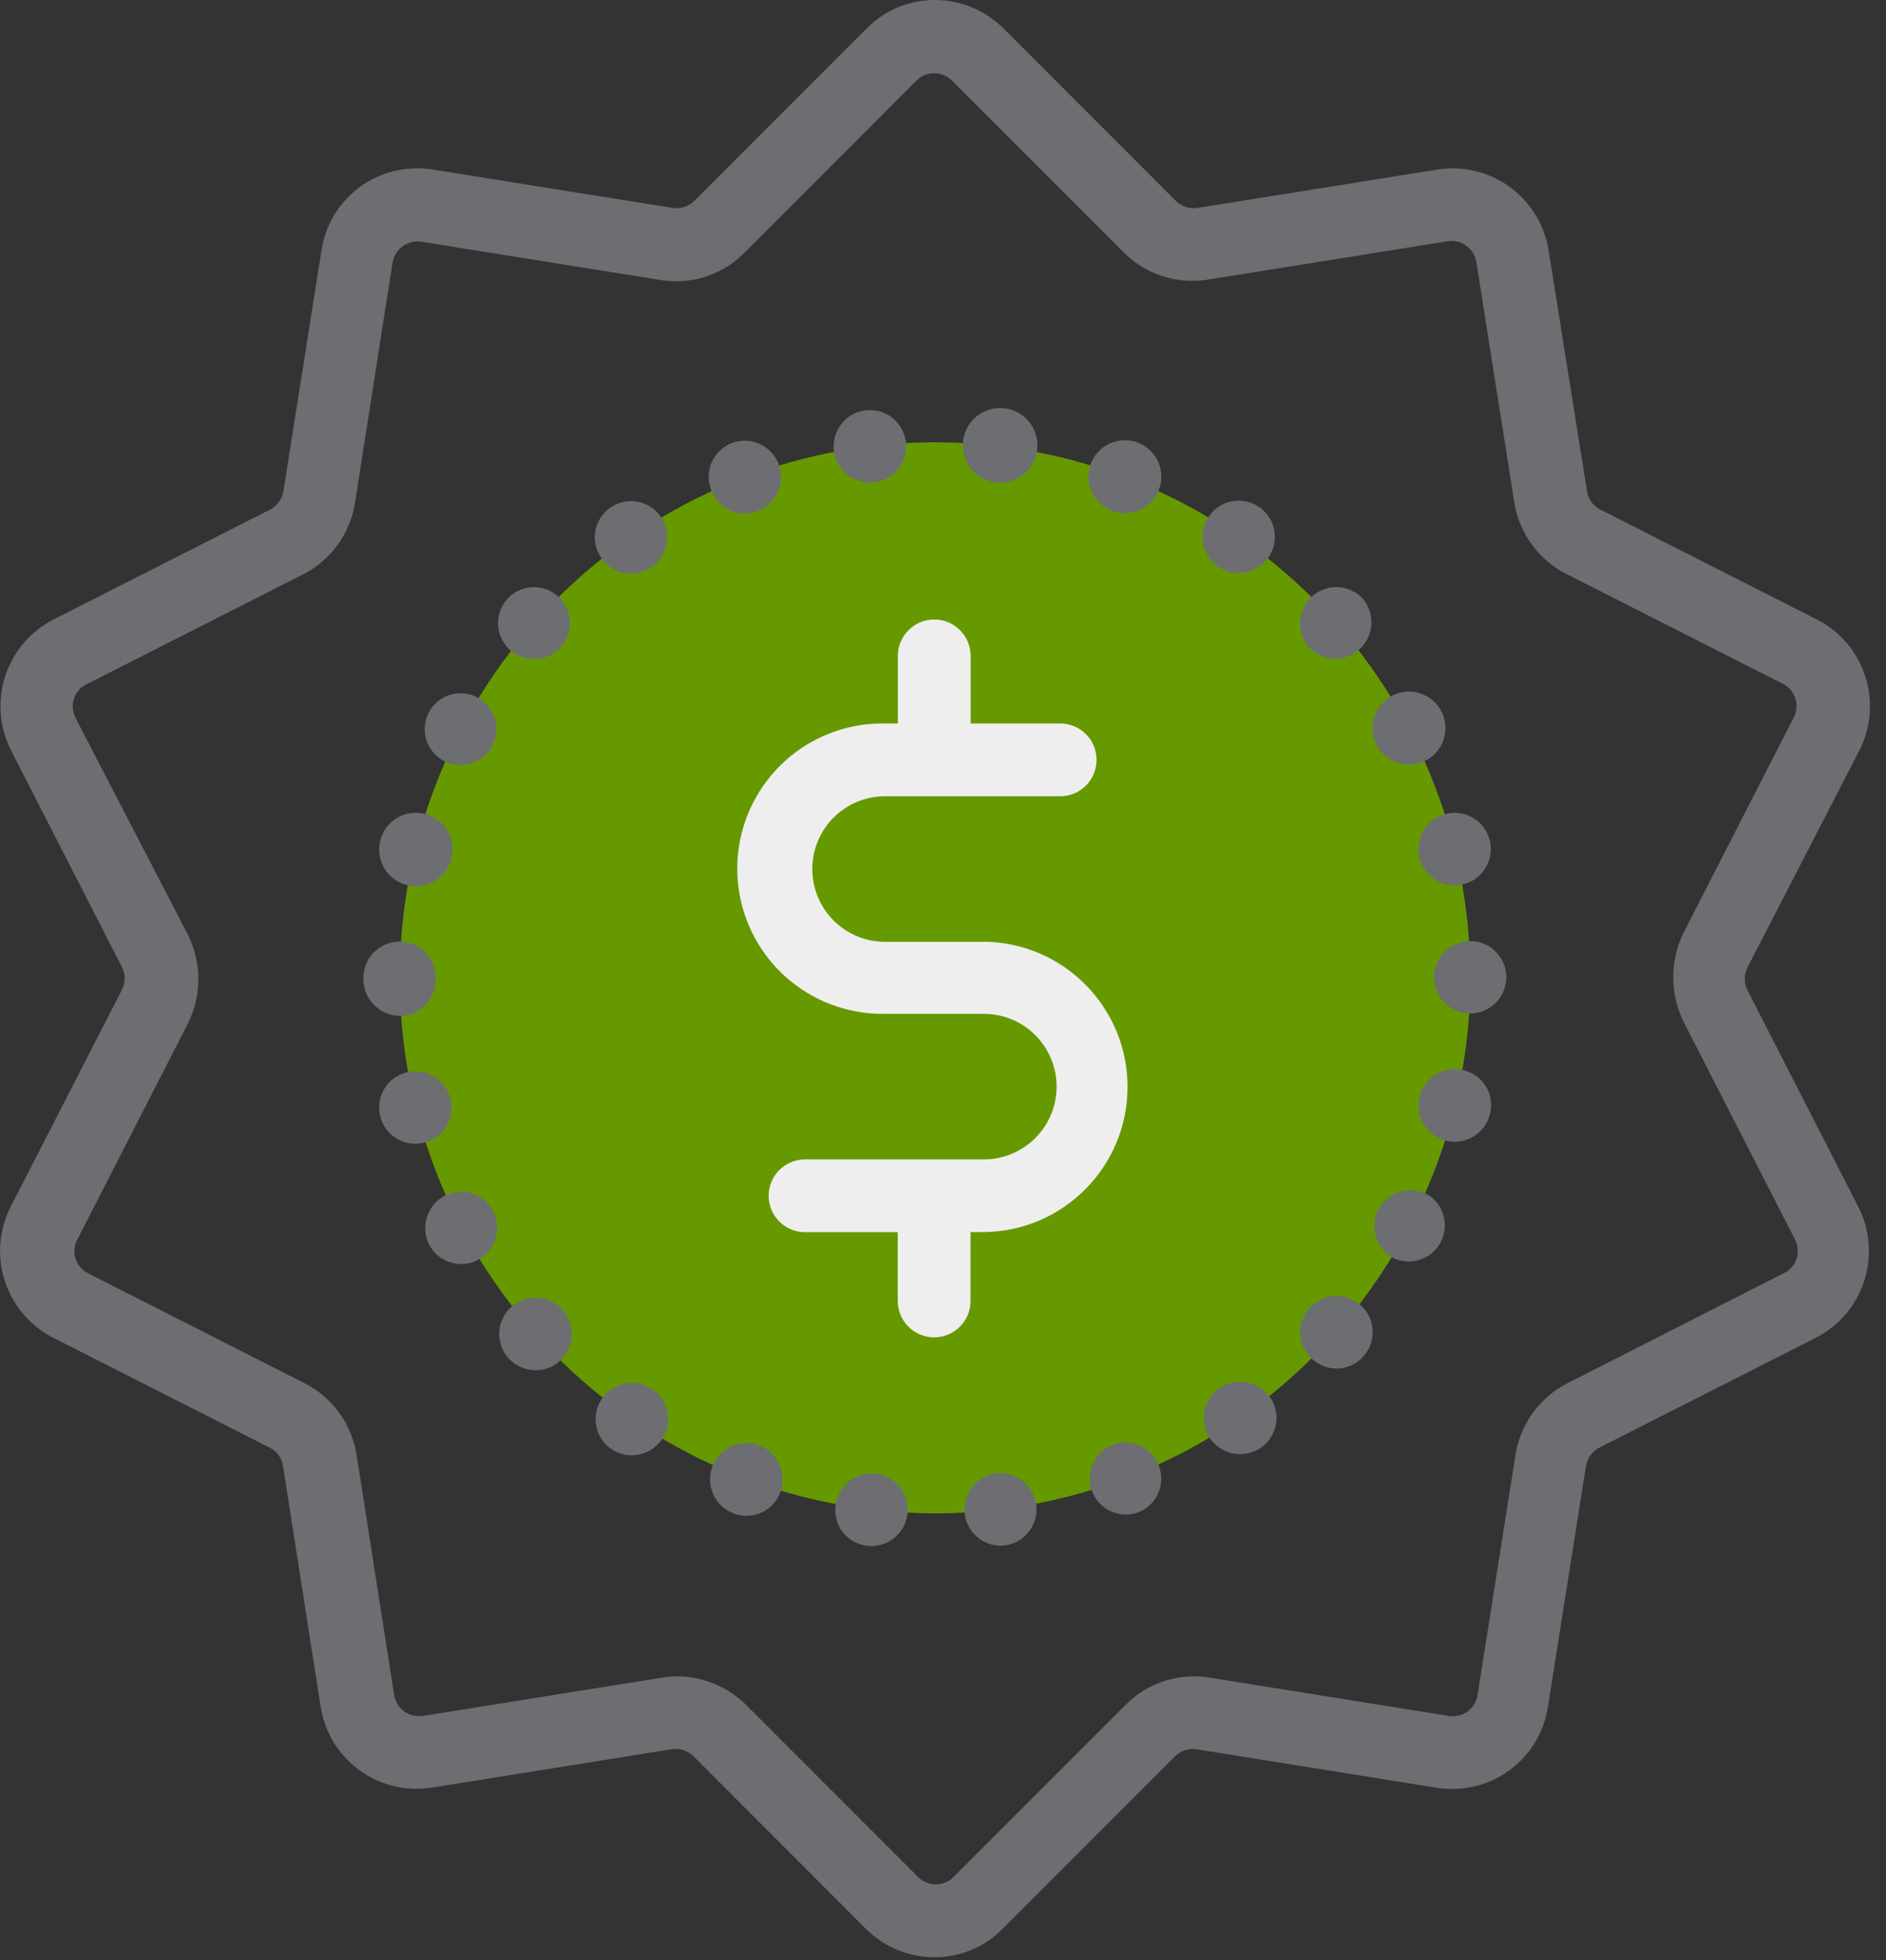 <?xml version="1.0" encoding="UTF-8" standalone="no"?>
<svg width="77px" height="80px" viewBox="0 0 77 80" version="1.1" xmlns="http://www.w3.org/2000/svg" xmlns:xlink="http://www.w3.org/1999/xlink">
    <rect x="0" y="0" width="77" height="80" fill="#333333" stroke="none"/>
    <!-- Generator: Sketch 43 (38999) - http://www.bohemiancoding.com/sketch -->
    <title>dollar-symbol</title>
    <desc>Created with Sketch.</desc>
    <defs></defs>
    <g id="Page-1" stroke="none" stroke-width="1" fill="none" fill-rule="evenodd">
        <g id="home-page" transform="translate(-226, -551)" fill-rule="nonzero">
            <g id="Group-20" transform="translate(164, 551)">
                <g id="dollar-symbol" transform="translate(61.2, 0)">
                    <g id="Group_19" transform="translate(0.8, 0)">
                        <circle id="Ellipse_3" fill="#669900" cx="38.175" cy="39.905" r="21.854"></circle>
                        <path d="M75.909,30.635 C76.39,29.696 76.478,28.604 76.154,27.6 C75.829,26.596 75.119,25.762 74.179,25.282 L65.333,20.794 C65.041,20.648 64.839,20.367 64.794,20.043 L63.227,10.234 C62.929,8.3 61.266,6.873 59.31,6.872 C59.097,6.872 58.884,6.888 58.673,6.921 L48.882,8.487 C48.558,8.534 48.232,8.425 48.001,8.193 L40.982,1.175 C40.241,0.424 39.23,0.001 38.175,3.12477366e-14 C37.119,-0.006 36.105,0.418 35.368,1.175 L28.35,8.193 C28.119,8.425 27.793,8.534 27.469,8.487 L17.676,6.92 C17.465,6.887 17.252,6.871 17.039,6.871 C15.079,6.861 13.41,8.294 13.122,10.233 L11.571,20.042 C11.519,20.363 11.32,20.641 11.032,20.793 L2.186,25.281 C1.246,25.761 0.536,26.595 0.211,27.599 C-0.113,28.603 -0.025,29.695 0.456,30.634 L4.977,39.464 C5.124,39.757 5.124,40.101 4.977,40.394 L0.44,49.24 C-0.041,50.179 -0.129,51.271 0.195,52.275 C0.52,53.279 1.23,54.113 2.17,54.593 L11.016,59.081 C11.308,59.227 11.51,59.508 11.555,59.832 L13.089,69.641 C13.388,71.574 15.051,73 17.007,73 C17.22,73 17.433,72.984 17.644,72.951 L27.437,71.384 C27.761,71.337 28.087,71.446 28.318,71.678 L35.335,78.7 C36.076,79.451 37.087,79.874 38.142,79.875 C39.199,79.881 40.213,79.457 40.95,78.7 L47.968,71.682 C48.199,71.45 48.525,71.341 48.849,71.388 L58.642,72.955 C58.853,72.988 59.066,73.004 59.279,73.004 C61.241,73.016 62.912,71.583 63.2,69.642 L64.75,59.833 C64.802,59.512 65.001,59.234 65.289,59.082 L74.135,54.594 C75.075,54.114 75.785,53.28 76.11,52.276 C76.434,51.272 76.346,50.18 75.865,49.241 L71.344,40.411 C71.197,40.118 71.197,39.774 71.344,39.481 L75.909,30.635 Z M68.761,41.749 L73.282,50.579 C73.409,50.82 73.432,51.103 73.347,51.362 C73.269,51.621 73.085,51.835 72.841,51.95 L63.995,56.45 C62.861,57.028 62.072,58.114 61.873,59.371 L60.323,69.18 C60.237,69.734 59.718,70.115 59.164,70.029 L49.371,68.462 C49.166,68.43 48.959,68.414 48.751,68.413 C47.695,68.407 46.681,68.831 45.944,69.588 L38.926,76.606 C38.527,76.997 37.889,76.997 37.49,76.606 L30.472,69.588 C29.726,68.844 28.718,68.422 27.665,68.413 C27.457,68.412 27.25,68.429 27.045,68.462 L17.252,70.029 C16.699,70.108 16.185,69.731 16.093,69.18 L14.559,59.371 C14.36,58.114 13.571,57.028 12.437,56.45 L3.591,51.962 C3.351,51.84 3.17,51.628 3.088,51.373 C3.005,51.117 3.027,50.839 3.15,50.6 L7.671,41.77 C8.242,40.63 8.242,39.287 7.671,38.147 L3.085,29.3 C2.958,29.059 2.935,28.776 3.02,28.517 C3.098,28.258 3.282,28.044 3.526,27.929 L12.372,23.441 C13.506,22.863 14.295,21.777 14.494,20.52 L16.028,10.711 C16.124,10.163 16.635,9.788 17.187,9.862 L26.98,11.429 C27.185,11.461 27.392,11.477 27.6,11.478 L27.6,11.478 C28.657,11.483 29.67,11.058 30.406,10.3 L37.424,3.282 C37.823,2.891 38.461,2.891 38.86,3.282 L45.879,10.3 C46.781,11.204 48.063,11.617 49.323,11.41 L59.116,9.843 C59.669,9.764 60.183,10.141 60.275,10.692 L61.824,20.5 C62.023,21.757 62.812,22.843 63.946,23.421 L72.792,27.909 C73.034,28.031 73.217,28.244 73.3,28.502 C73.383,28.76 73.359,29.04 73.233,29.28 L68.712,38.11 C68.165,39.265 68.183,40.609 68.761,41.749 L68.761,41.749 Z" id="Path_29" fill="#6D6E71"></path>
                        <path d="M40.199,38.436 L36.135,38.436 C34.494,38.436 33.164,37.106 33.164,35.465 C33.164,33.825 34.494,32.495 36.135,32.495 L43.284,32.495 C43.815,32.495 44.305,32.212 44.57,31.753 C44.835,31.293 44.835,30.727 44.57,30.267 C44.305,29.808 43.815,29.525 43.284,29.525 L39.628,29.525 L39.628,26.767 C39.628,25.947 38.963,25.282 38.143,25.282 C37.323,25.282 36.658,25.947 36.658,26.767 L36.658,29.525 L36.103,29.525 C33.968,29.497 31.983,30.62 30.908,32.465 C29.832,34.309 29.832,36.59 30.908,38.434 C31.983,40.279 33.968,41.402 36.103,41.374 L40.167,41.374 C41.808,41.374 43.138,42.704 43.138,44.344 C43.138,45.985 41.808,47.315 40.167,47.315 L32.867,47.315 C32.047,47.315 31.382,47.98 31.382,48.8 C31.382,49.62 32.047,50.285 32.867,50.285 L36.653,50.285 L36.653,53.092 C36.653,53.912 37.318,54.577 38.138,54.577 C38.958,54.577 39.623,53.912 39.623,53.092 L39.623,50.281 L40.178,50.281 C43.42,50.243 46.03,47.607 46.034,44.364 C46.039,41.122 43.436,38.478 40.194,38.432 L40.199,38.436 Z" id="Path_30" fill="#EEEEEE"></path>
                        <path d="M49.731,23.127 C49.976,23.296 50.266,23.387 50.563,23.388 C51.05,23.385 51.506,23.148 51.787,22.751 C52.127,22.259 52.137,21.611 51.813,21.109 C51.489,20.607 50.894,20.349 50.306,20.456 C49.718,20.563 49.253,21.014 49.127,21.599 C49.001,22.183 49.239,22.786 49.731,23.126 L49.731,23.127 Z" id="Path_31" fill="#6D6E71"></path>
                        <path d="M54.513,26.881 C54.875,26.885 55.225,26.751 55.492,26.506 C56.1,25.963 56.158,25.032 55.623,24.417 C55.071,23.841 54.161,23.806 53.567,24.339 C52.973,24.873 52.909,25.781 53.423,26.392 C53.697,26.706 54.096,26.885 54.513,26.881 L54.513,26.881 Z" id="Path_32" fill="#6D6E71"></path>
                        <path d="M45.438,58.954 C44.771,59.21 44.383,59.905 44.516,60.607 C44.648,61.308 45.263,61.815 45.977,61.81 C46.156,61.81 46.333,61.776 46.499,61.71 C47.24,61.403 47.601,60.562 47.313,59.814 C47.025,59.066 46.193,58.683 45.438,58.952 L45.438,58.954 Z" id="Path_33" fill="#6D6E71"></path>
                        <path d="M49.78,56.65 C49.114,57.118 48.947,58.033 49.405,58.706 C49.686,59.103 50.142,59.341 50.629,59.343 C51.18,59.347 51.688,59.043 51.945,58.556 C52.202,58.068 52.167,57.478 51.853,57.025 C51.378,56.358 50.458,56.192 49.78,56.65 Z" id="Path_34" fill="#6D6E71"></path>
                        <path d="M30.994,58.986 C30.228,58.697 29.373,59.085 29.084,59.851 C28.795,60.617 29.183,61.472 29.949,61.761 C30.115,61.827 30.292,61.861 30.471,61.861 C31.188,61.861 31.802,61.348 31.931,60.642 C32.059,59.937 31.664,59.24 30.993,58.988 L30.994,58.986 Z" id="Path_35" fill="#6D6E71"></path>
                        <path d="M40.672,60.127 C40.282,60.173 39.926,60.373 39.684,60.683 C39.442,60.992 39.334,61.385 39.383,61.775 C39.477,62.517 40.104,63.075 40.852,63.081 C40.912,63.084 40.973,63.078 41.032,63.065 C41.837,62.959 42.405,62.224 42.307,61.418 C42.208,60.613 41.48,60.037 40.673,60.127 L40.672,60.127 Z" id="Path_36" fill="#6D6E71"></path>
                        <path d="M35.76,60.143 L35.76,60.143 C35.368,60.097 34.974,60.209 34.665,60.454 C34.356,60.699 34.157,61.057 34.112,61.449 C34.064,61.837 34.173,62.228 34.415,62.534 C34.658,62.841 35.013,63.038 35.401,63.081 C35.466,63.081 35.515,63.097 35.581,63.097 C36.329,63.091 36.956,62.533 37.05,61.791 C37.102,61.401 36.995,61.006 36.752,60.695 C36.509,60.385 36.152,60.186 35.76,60.143 Z" id="Path_37" fill="#6D6E71"></path>
                        <path d="M57.956,35.009 L57.956,35.009 C58.119,35.67 58.711,36.134 59.392,36.135 C59.513,36.135 59.634,36.118 59.751,36.086 C60.542,35.885 61.022,35.081 60.822,34.29 C60.623,33.498 59.82,33.017 59.027,33.216 C58.235,33.414 57.754,34.217 57.951,35.009 L57.956,35.009 Z" id="Path_38" fill="#6D6E71"></path>
                        <path d="M60.029,38.404 C59.21,38.407 58.547,39.07 58.544,39.889 C58.548,40.703 59.21,41.359 60.024,41.358 C60.837,41.357 61.497,40.697 61.498,39.884 C61.499,39.07 60.843,38.408 60.029,38.404 L60.029,38.404 Z" id="Path_39" fill="#6D6E71"></path>
                        <path d="M59.751,43.675 C59.238,43.547 58.695,43.702 58.327,44.082 C57.96,44.463 57.823,45.01 57.968,45.519 C58.114,46.027 58.52,46.42 59.033,46.548 C59.15,46.581 59.271,46.598 59.392,46.597 C60.073,46.596 60.665,46.132 60.828,45.471 C60.931,45.09 60.874,44.683 60.671,44.344 C60.468,44.005 60.136,43.764 59.751,43.675 L59.751,43.675 Z" id="Path_40" fill="#6D6E71"></path>
                        <path d="M57.516,31.206 C57.754,31.208 57.989,31.152 58.201,31.043 C58.874,30.7 59.184,29.908 58.923,29.199 C58.662,28.49 57.912,28.088 57.177,28.263 C56.443,28.437 55.954,29.134 56.041,29.884 C56.127,30.635 56.761,31.203 57.516,31.206 Z" id="Path_41" fill="#6D6E71"></path>
                        <path d="M53.452,53.387 C53.191,53.681 53.059,54.067 53.083,54.459 C53.108,54.851 53.288,55.217 53.583,55.476 C53.854,55.715 54.201,55.848 54.562,55.851 C54.988,55.854 55.395,55.669 55.672,55.345 C56.213,54.732 56.154,53.797 55.541,53.256 C54.928,52.715 53.993,52.774 53.452,53.387 L53.452,53.387 Z" id="Path_42" fill="#6D6E71"></path>
                        <path d="M58.233,48.718 C57.515,48.364 56.647,48.647 56.275,49.355 C55.903,50.063 56.163,50.939 56.862,51.329 C57.58,51.683 58.448,51.4 58.82,50.692 C59.192,49.984 58.932,49.108 58.233,48.718 Z" id="Path_43" fill="#6D6E71"></path>
                        <path d="M21.818,26.897 C22.526,26.889 23.128,26.376 23.248,25.677 C23.368,24.979 22.972,24.295 22.306,24.051 C21.641,23.807 20.897,24.073 20.537,24.683 C20.177,25.293 20.304,26.074 20.839,26.538 C21.11,26.775 21.459,26.902 21.818,26.897 Z" id="Path_44" fill="#6D6E71"></path>
                        <path d="M18.149,48.8 C17.43,49.189 17.154,50.082 17.529,50.808 C17.913,51.523 18.803,51.793 19.52,51.412 C20.237,51.031 20.511,50.143 20.134,49.424 C19.757,48.705 18.87,48.426 18.149,48.8 L18.149,48.8 Z" id="Path_45" fill="#6D6E71"></path>
                        <path d="M18.394,44.834 C18.205,44.088 17.475,43.612 16.716,43.738 C15.957,43.865 15.421,44.552 15.484,45.319 C15.548,46.087 16.188,46.677 16.958,46.678 C17.079,46.678 17.2,46.661 17.317,46.629 C17.701,46.538 18.031,46.297 18.234,45.959 C18.437,45.621 18.495,45.215 18.394,44.834 Z" id="Path_46" fill="#6D6E71"></path>
                        <path d="M16.599,36.118 C16.716,36.15 16.837,36.167 16.958,36.167 C17.751,36.179 18.416,35.571 18.476,34.78 C18.535,33.989 17.969,33.288 17.183,33.181 C16.397,33.074 15.663,33.597 15.509,34.375 C15.354,35.153 15.832,35.917 16.599,36.118 L16.599,36.118 Z" id="Path_47" fill="#6D6E71"></path>
                        <path d="M16.321,41.456 C16.713,41.454 17.088,41.296 17.363,41.018 C17.639,40.739 17.792,40.363 17.79,39.971 L17.79,39.906 C17.79,39.378 17.508,38.891 17.052,38.627 C16.595,38.363 16.031,38.363 15.574,38.627 C15.118,38.891 14.836,39.378 14.836,39.906 L14.836,39.971 C14.844,40.788 15.504,41.448 16.321,41.456 L16.321,41.456 Z" id="Path_48" fill="#6D6E71"></path>
                        <path d="M18.132,31.058 C18.344,31.166 18.579,31.221 18.817,31.221 C19.557,31.214 20.177,30.656 20.259,29.92 C20.342,29.184 19.863,28.502 19.143,28.331 C18.422,28.159 17.687,28.553 17.43,29.247 C17.173,29.941 17.474,30.718 18.132,31.058 Z" id="Path_49" fill="#6D6E71"></path>
                        <path d="M20.875,53.337 C20.416,53.747 20.259,54.399 20.481,54.973 C20.704,55.547 21.259,55.923 21.875,55.916 C22.238,55.923 22.589,55.789 22.854,55.541 C23.147,55.28 23.324,54.912 23.345,54.52 C23.367,54.128 23.231,53.744 22.968,53.452 C22.42,52.846 21.486,52.795 20.875,53.337 L20.875,53.337 Z" id="Path_50" fill="#6D6E71"></path>
                        <path d="M35.515,19.701 C35.575,19.704 35.636,19.698 35.695,19.685 C36.289,19.613 36.781,19.189 36.942,18.612 C37.102,18.036 36.899,17.419 36.428,17.05 C35.956,16.681 35.309,16.633 34.788,16.927 C34.266,17.222 33.974,17.802 34.047,18.396 C34.141,19.137 34.768,19.694 35.515,19.701 Z" id="Path_51" fill="#6D6E71"></path>
                        <path d="M40.607,19.683 C40.672,19.683 40.721,19.699 40.786,19.699 C41.61,19.724 42.304,19.089 42.353,18.267 C42.402,17.444 41.789,16.731 40.968,16.658 C40.147,16.584 39.416,17.177 39.319,17.995 C39.221,18.814 39.792,19.561 40.607,19.683 L40.607,19.683 Z" id="Path_52" fill="#6D6E71"></path>
                        <path d="M45.389,20.843 C45.555,20.909 45.732,20.943 45.911,20.943 C46.682,20.951 47.331,20.369 47.407,19.602 C47.484,18.835 46.963,18.137 46.206,17.992 C45.449,17.847 44.706,18.303 44.494,19.044 C44.282,19.785 44.67,20.565 45.389,20.843 L45.389,20.843 Z" id="Path_53" fill="#6D6E71"></path>
                        <path d="M30.406,20.956 C30.585,20.956 30.762,20.922 30.928,20.856 C31.694,20.567 32.082,19.712 31.793,18.946 C31.504,18.18 30.649,17.792 29.883,18.081 L29.883,18.081 C29.516,18.22 29.22,18.5 29.06,18.859 C28.901,19.218 28.891,19.625 29.034,19.991 C29.24,20.571 29.79,20.958 30.406,20.956 L30.406,20.956 Z" id="Path_54" fill="#6D6E71"></path>
                        <path d="M26.636,56.699 C26.202,56.399 25.64,56.353 25.163,56.579 C24.685,56.805 24.365,57.269 24.322,57.795 C24.279,58.321 24.521,58.831 24.955,59.131 C25.2,59.3 25.49,59.391 25.787,59.392 C26.274,59.389 26.73,59.152 27.011,58.755 C27.239,58.434 27.327,58.035 27.257,57.648 C27.186,57.261 26.962,56.919 26.636,56.699 L26.636,56.699 Z" id="Path_55" fill="#6D6E71"></path>
                        <path d="M25.755,23.404 C26.435,23.407 27.03,22.945 27.195,22.285 C27.36,21.625 27.053,20.938 26.451,20.621 C25.849,20.303 25.108,20.438 24.657,20.947 C24.205,21.456 24.16,22.207 24.547,22.767 C24.814,23.172 25.27,23.412 25.755,23.404 L25.755,23.404 Z" id="Path_56" fill="#6D6E71"></path>
                    </g>
                </g>
            </g>
        </g>
    </g>
</svg>